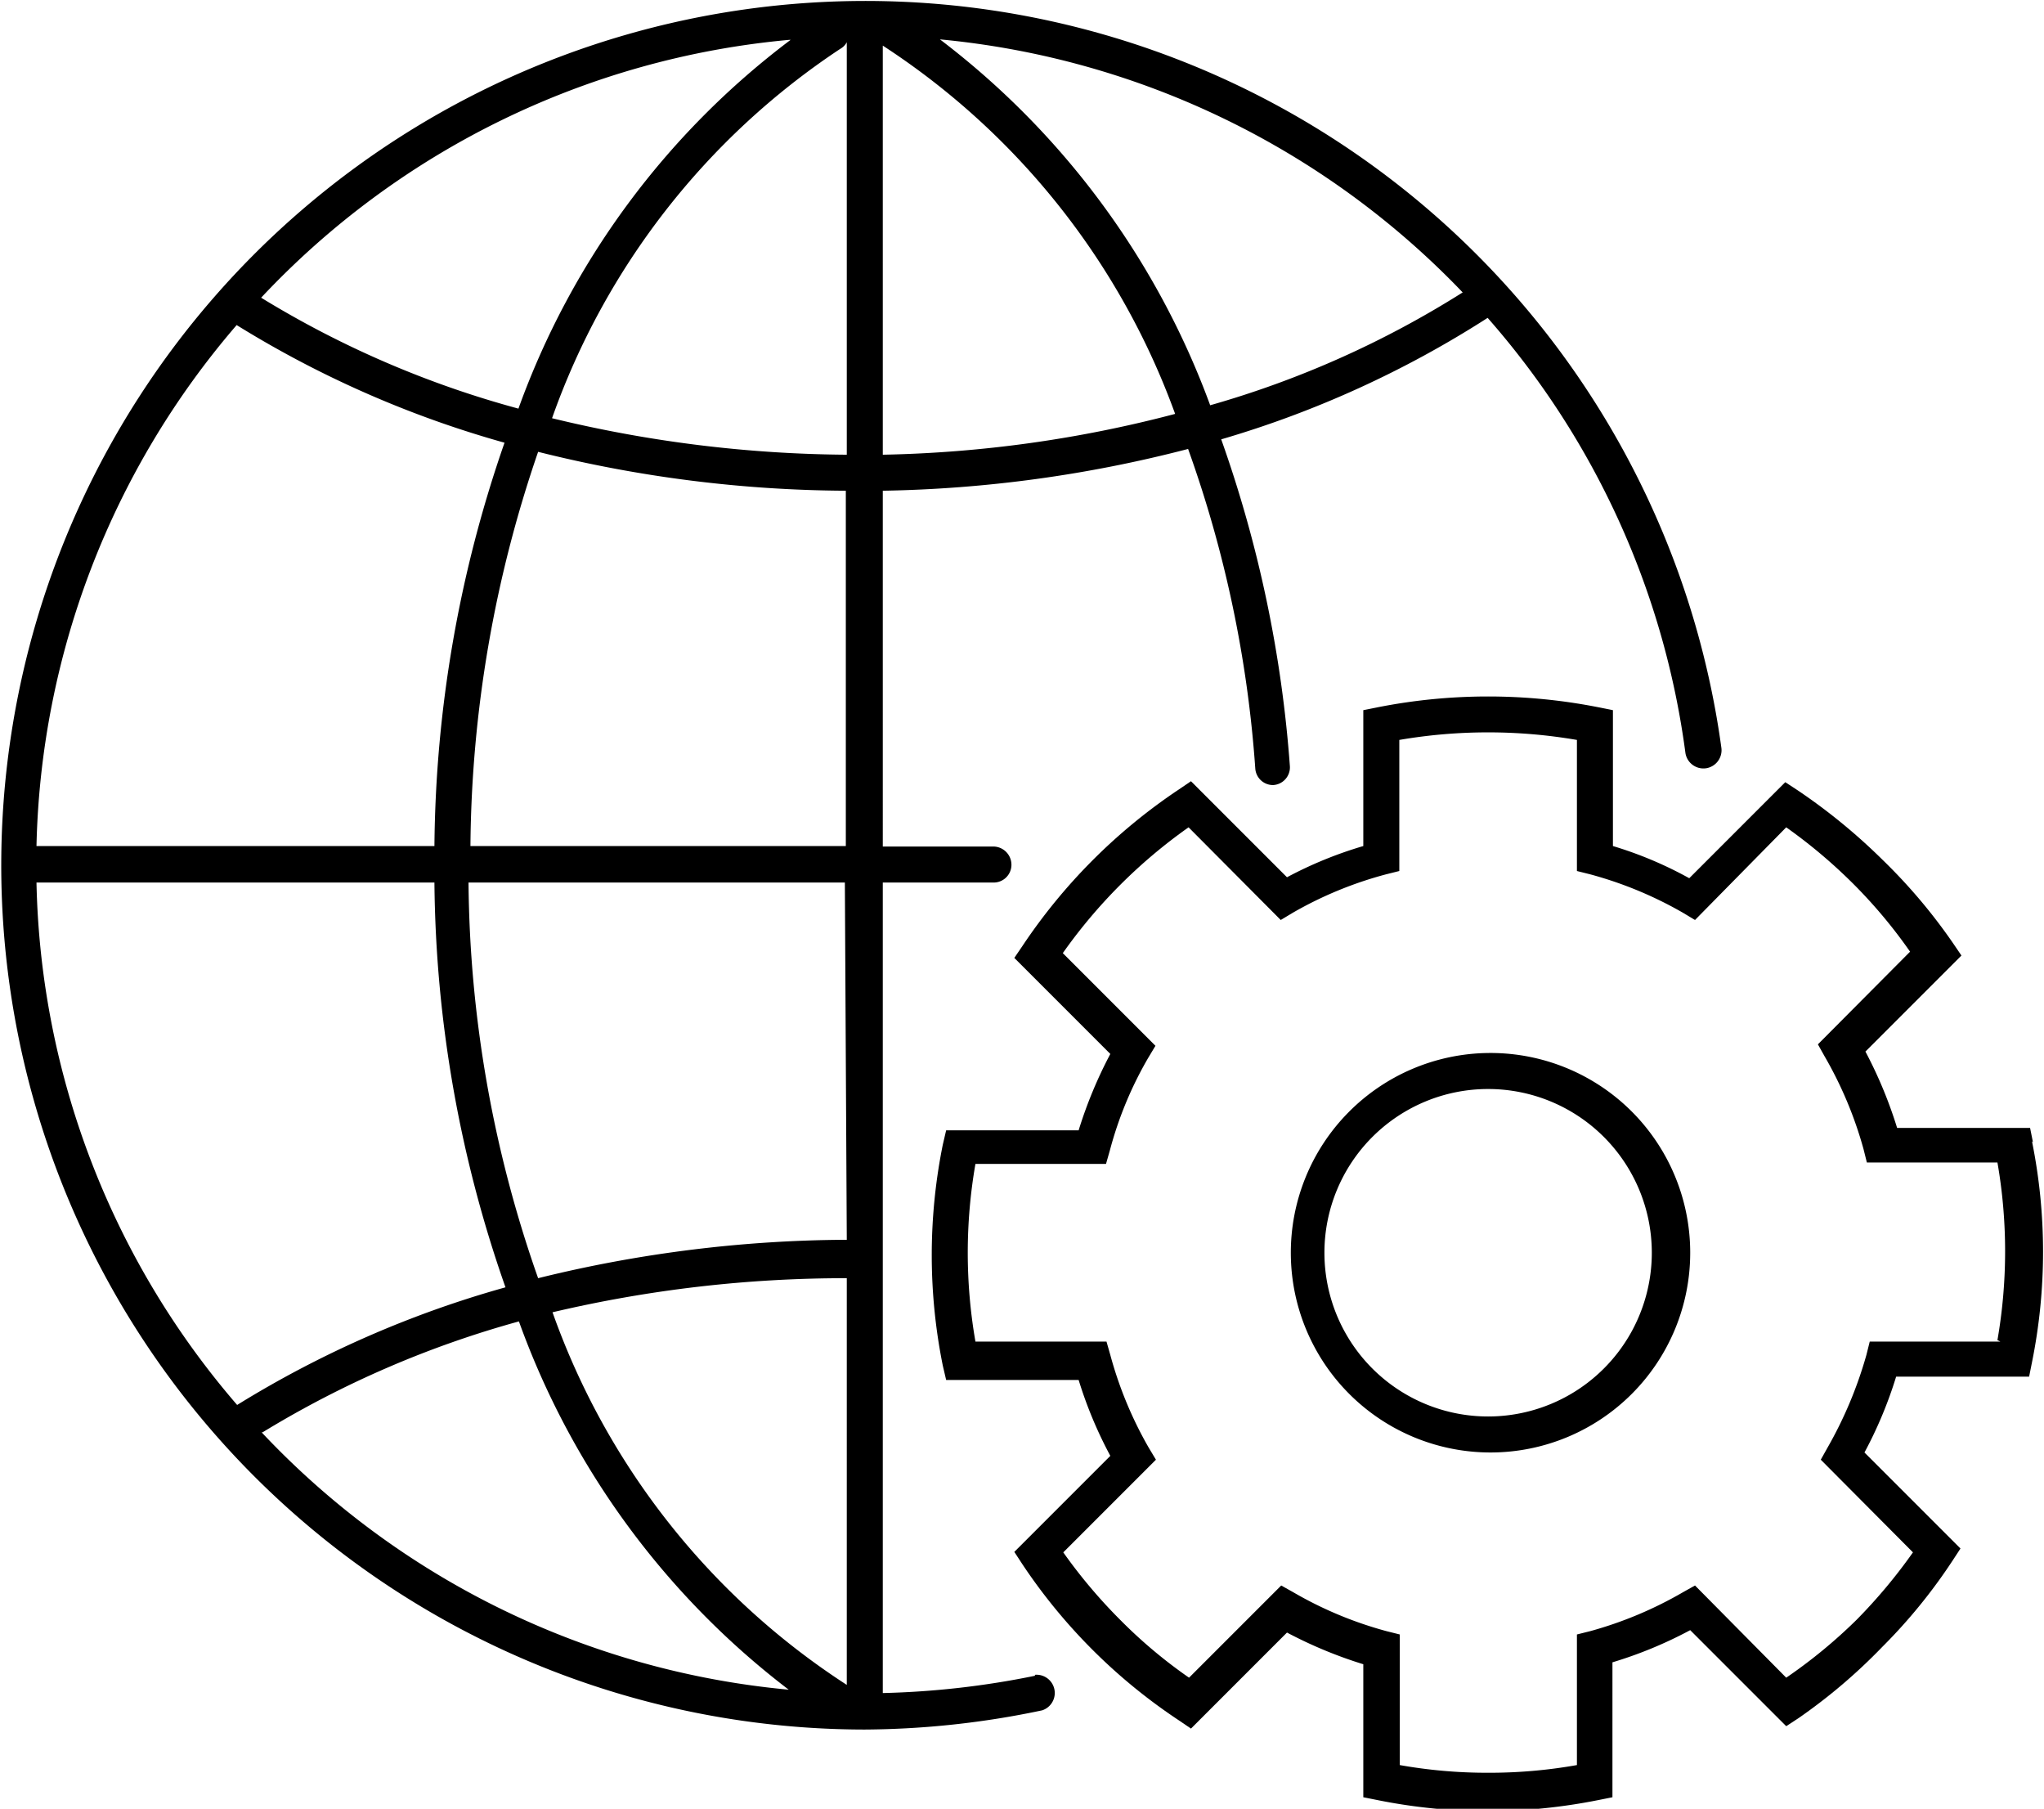 <svg id="Layer_1" data-name="Layer 1" xmlns="http://www.w3.org/2000/svg" viewBox="0 0 42.58 37.67"><title>Hyperconverged</title><path d="M23.35,36.28a17.8,17.8,0,0,1-3.17.36V19.76h2.3a.37.37,0,0,0,.38-.37.38.38,0,0,0-.38-.38h-2.3V11.6a27,27,0,0,0,6.36-.87,24.78,24.78,0,0,1,1.4,6.66.37.37,0,0,0,.37.34h0a.37.37,0,0,0,.35-.4,25.91,25.91,0,0,0-1.43-6.8A21.36,21.36,0,0,0,32.78,8a17.12,17.12,0,0,1,4.12,9.06.38.38,0,0,0,.43.32.38.38,0,0,0,.32-.42A18,18,0,1,0,19.8,37.4,18.29,18.29,0,0,0,23.5,37a.38.38,0,0,0-.15-.74Zm-3.92.19a15.35,15.35,0,0,1-6.13-7.76A26.65,26.65,0,0,1,19.43,28Zm0-9.27A27.21,27.21,0,0,0,13,28a25.38,25.38,0,0,1-1.45-8.24h7.84ZM2.55,19.76h8.29a26.06,26.06,0,0,0,1.48,8.43,21.74,21.74,0,0,0-5.59,2.45A17.18,17.18,0,0,1,2.55,19.76ZM6.72,8.15A21.67,21.67,0,0,0,12.3,10.6,26.16,26.16,0,0,0,10.84,19H2.55A17.2,17.2,0,0,1,6.72,8.15ZM11.59,19A25.8,25.8,0,0,1,13,10.79a26.86,26.86,0,0,0,6.41.81V19ZM19.43,2.26v8.59a26.67,26.67,0,0,1-6.14-.76,15.35,15.35,0,0,1,6-7.69A.35.35,0,0,0,19.43,2.26Zm.75,8.59V2.33A15.41,15.41,0,0,1,26.27,10,25.79,25.79,0,0,1,20.18,10.85ZM32.26,7.47A20.18,20.18,0,0,1,27,9.82,16.85,16.85,0,0,0,21.37,2.2,17.31,17.31,0,0,1,32.26,7.47Zm-14-5.26a16.68,16.68,0,0,0-5.67,7.68A20.47,20.47,0,0,1,7.23,7.58,17.21,17.21,0,0,1,18.23,2.21Zm-11,29a20.88,20.88,0,0,1,5.34-2.31,16.8,16.8,0,0,0,5.62,7.67A17.25,17.25,0,0,1,7.24,31.21Z" transform="translate(-1.79 -1.38)"/><path d="M44.14,25.17l-.06-.3H41.31a9.19,9.19,0,0,0-.66-1.59l2-2-.17-.25A11.52,11.52,0,0,0,41,19.28l0,0a12.28,12.28,0,0,0-1.76-1.44l-.26-.17-2,2A8.08,8.08,0,0,0,35.39,19V16.17l-.3-.06a11.87,11.87,0,0,0-4.6,0l-.3.06V19a8.43,8.43,0,0,0-1.59.65l-2-2-.25.17a11.76,11.76,0,0,0-3.26,3.26l-.17.25,2,2a9.19,9.19,0,0,0-.66,1.59H21.5l-.07.3a11.61,11.61,0,0,0,0,4.6l.07.3h2.76a8.78,8.78,0,0,0,.66,1.58l-2,2,.17.26a11.64,11.64,0,0,0,3.26,3.25l.25.17,2-2a9.19,9.19,0,0,0,1.59.66v2.77l.3.06a11.7,11.7,0,0,0,2.29.23h0a11.88,11.88,0,0,0,2.3-.23l.3-.06V36A8.78,8.78,0,0,0,37,35.33l2,2,.26-.17A11.61,11.61,0,0,0,41,35.68l0,0a11.31,11.31,0,0,0,1.46-1.79l.17-.26-2-2a8.78,8.78,0,0,0,.66-1.58h2.77l.06-.3a11.61,11.61,0,0,0,0-4.6Zm-.68,4.15H40.74l-.07.28a8.58,8.58,0,0,1-.81,1.93l-.14.25,1.92,1.93a11.13,11.13,0,0,1-1.17,1.4l0,0A10.66,10.66,0,0,1,39,36.32L37.1,34.4l-.25.14a8.15,8.15,0,0,1-1.93.81l-.28.07v2.72a10.43,10.43,0,0,1-1.85.16h0a10.4,10.4,0,0,1-1.84-.16V35.42l-.28-.07a8,8,0,0,1-1.94-.81l-.25-.14-1.92,1.92a10.17,10.17,0,0,1-1.42-1.19,10.86,10.86,0,0,1-1.2-1.42l1.93-1.93-.15-.25a8.12,8.12,0,0,1-.8-1.93l-.08-.28H22.11a10.78,10.78,0,0,1,0-3.7h2.72l.08-.28a7.79,7.79,0,0,1,.8-1.93l.15-.25-1.93-1.93a10.87,10.87,0,0,1,2.62-2.62l1.92,1.93.25-.15a8,8,0,0,1,1.94-.8l.28-.07V16.79a10.94,10.94,0,0,1,3.7,0v2.73l.28.07a8.12,8.12,0,0,1,1.93.8l.25.15L39,18.61a10.86,10.86,0,0,1,1.42,1.2l0,0a10.42,10.42,0,0,1,1.16,1.39l-1.92,1.93.14.25a8.21,8.21,0,0,1,.81,1.93l.07.28h2.72a10.78,10.78,0,0,1,0,3.7Z" transform="translate(-1.79 -1.38)"/><path d="M32.79,23.31A4.16,4.16,0,1,0,37,27.47,4.16,4.16,0,0,0,32.79,23.31Zm0,7.57a3.41,3.41,0,1,1,3.41-3.41A3.41,3.41,0,0,1,32.79,30.88Z" transform="translate(-1.79 -1.38)"/></svg>